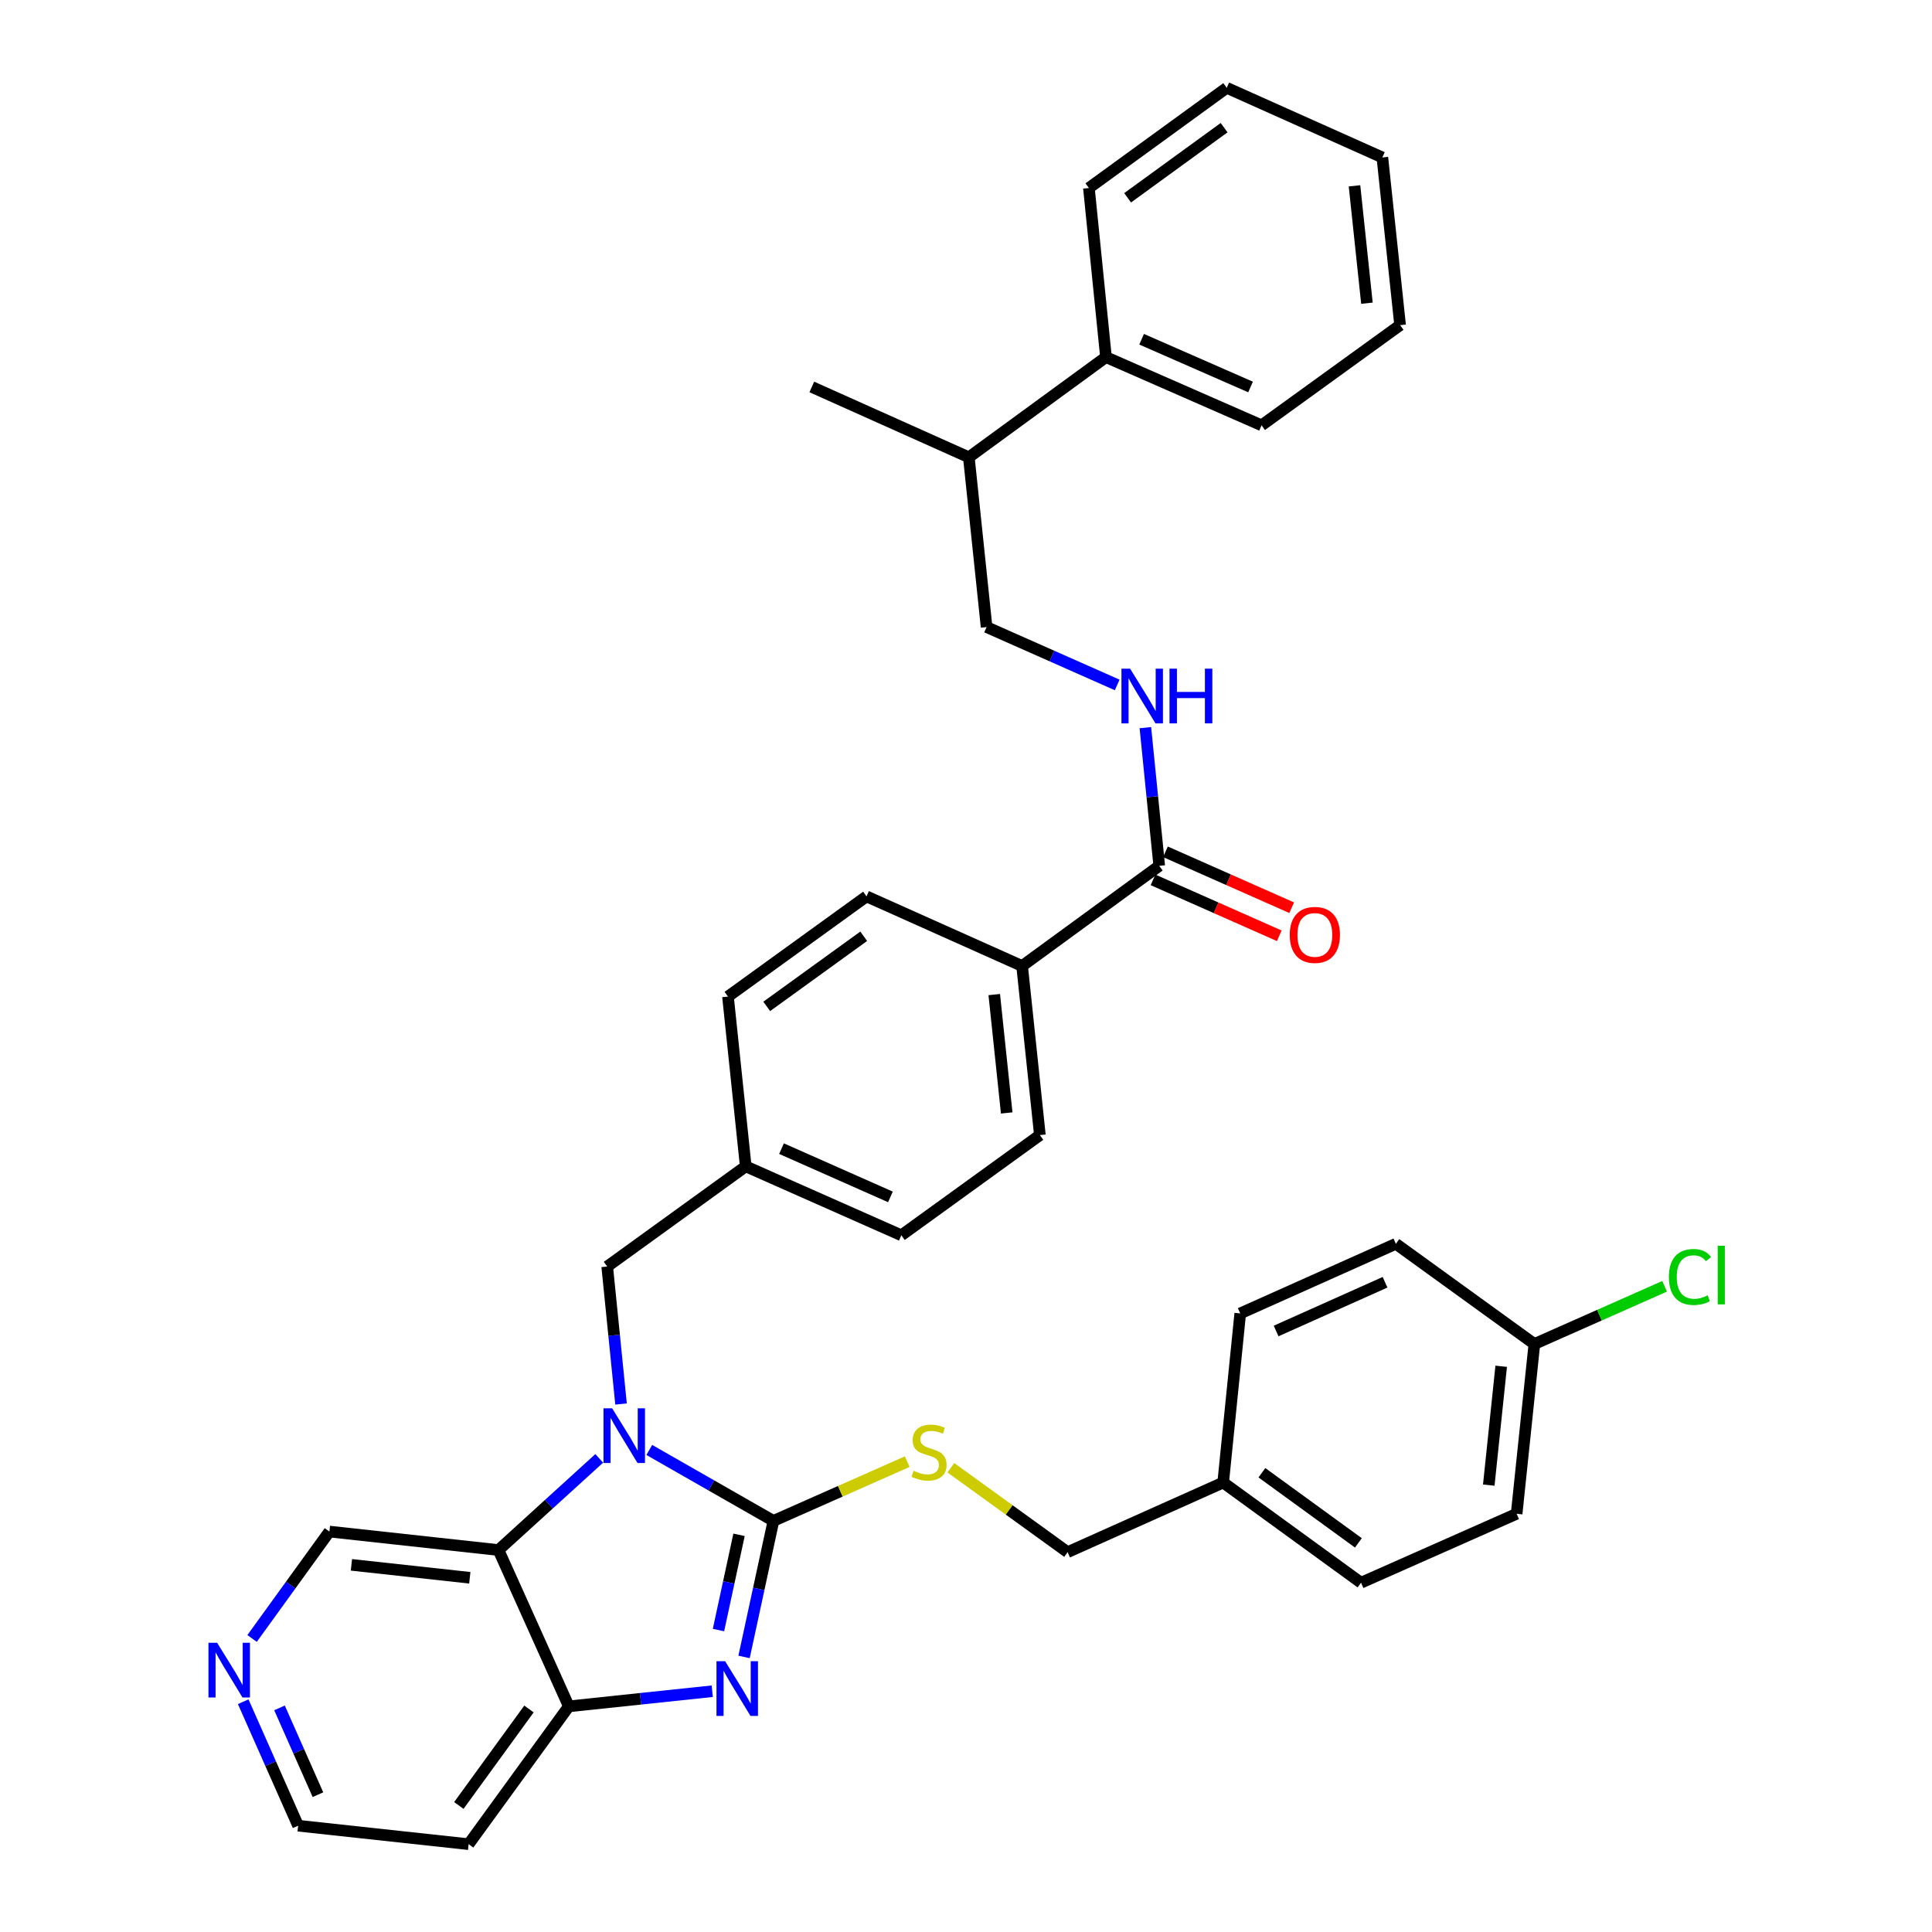 <?xml version='1.0' encoding='iso-8859-1'?>
<svg version='1.1' baseProfile='full'
              xmlns='http://www.w3.org/2000/svg'
                      xmlns:rdkit='http://www.rdkit.org/xml'
                      xmlns:xlink='http://www.w3.org/1999/xlink'
                  xml:space='preserve'
width='1000px' height='1000px' viewBox='0 0 1000 1000'>
<!-- END OF HEADER -->
<rect style='opacity:1.0;fill:#FFFFFF;stroke:none' width='1000' height='1000' x='0' y='0'> </rect>
<path class='bond-0' d='M 400.33,787.211 L 368.197,768.85' style='fill:none;fill-rule:evenodd;stroke:#000000;stroke-width:6px;stroke-linecap:butt;stroke-linejoin:miter;stroke-opacity:1' />
<path class='bond-0' d='M 368.197,768.85 L 336.064,750.489' style='fill:none;fill-rule:evenodd;stroke:#0000FF;stroke-width:6px;stroke-linecap:butt;stroke-linejoin:miter;stroke-opacity:1' />
<path class='bond-1' d='M 400.33,787.211 L 392.727,822.419' style='fill:none;fill-rule:evenodd;stroke:#000000;stroke-width:6px;stroke-linecap:butt;stroke-linejoin:miter;stroke-opacity:1' />
<path class='bond-1' d='M 392.727,822.419 L 385.124,857.627' style='fill:none;fill-rule:evenodd;stroke:#0000FF;stroke-width:6px;stroke-linecap:butt;stroke-linejoin:miter;stroke-opacity:1' />
<path class='bond-1' d='M 382.523,794.421 L 377.201,819.066' style='fill:none;fill-rule:evenodd;stroke:#000000;stroke-width:6px;stroke-linecap:butt;stroke-linejoin:miter;stroke-opacity:1' />
<path class='bond-1' d='M 377.201,819.066 L 371.879,843.712' style='fill:none;fill-rule:evenodd;stroke:#0000FF;stroke-width:6px;stroke-linecap:butt;stroke-linejoin:miter;stroke-opacity:1' />
<path class='bond-5' d='M 400.33,787.211 L 434.958,771.876' style='fill:none;fill-rule:evenodd;stroke:#000000;stroke-width:6px;stroke-linecap:butt;stroke-linejoin:miter;stroke-opacity:1' />
<path class='bond-5' d='M 434.958,771.876 L 469.587,756.54' style='fill:none;fill-rule:evenodd;stroke:#CCCC00;stroke-width:6px;stroke-linecap:butt;stroke-linejoin:miter;stroke-opacity:1' />
<path class='bond-2' d='M 310.16,754.856 L 284.091,778.578' style='fill:none;fill-rule:evenodd;stroke:#0000FF;stroke-width:6px;stroke-linecap:butt;stroke-linejoin:miter;stroke-opacity:1' />
<path class='bond-2' d='M 284.091,778.578 L 258.021,802.301' style='fill:none;fill-rule:evenodd;stroke:#000000;stroke-width:6px;stroke-linecap:butt;stroke-linejoin:miter;stroke-opacity:1' />
<path class='bond-7' d='M 321.453,726.722 L 317.869,691.138' style='fill:none;fill-rule:evenodd;stroke:#0000FF;stroke-width:6px;stroke-linecap:butt;stroke-linejoin:miter;stroke-opacity:1' />
<path class='bond-7' d='M 317.869,691.138 L 314.285,655.554' style='fill:none;fill-rule:evenodd;stroke:#000000;stroke-width:6px;stroke-linecap:butt;stroke-linejoin:miter;stroke-opacity:1' />
<path class='bond-3' d='M 368.656,875.372 L 331.539,879.291' style='fill:none;fill-rule:evenodd;stroke:#0000FF;stroke-width:6px;stroke-linecap:butt;stroke-linejoin:miter;stroke-opacity:1' />
<path class='bond-3' d='M 331.539,879.291 L 294.421,883.21' style='fill:none;fill-rule:evenodd;stroke:#000000;stroke-width:6px;stroke-linecap:butt;stroke-linejoin:miter;stroke-opacity:1' />
<path class='bond-16' d='M 258.021,802.301 L 170.494,792.735' style='fill:none;fill-rule:evenodd;stroke:#000000;stroke-width:6px;stroke-linecap:butt;stroke-linejoin:miter;stroke-opacity:1' />
<path class='bond-16' d='M 243.167,816.656 L 181.897,809.96' style='fill:none;fill-rule:evenodd;stroke:#000000;stroke-width:6px;stroke-linecap:butt;stroke-linejoin:miter;stroke-opacity:1' />
<path class='bond-36' d='M 258.021,802.301 L 294.421,883.21' style='fill:none;fill-rule:evenodd;stroke:#000000;stroke-width:6px;stroke-linecap:butt;stroke-linejoin:miter;stroke-opacity:1' />
<path class='bond-15' d='M 294.421,883.21 L 242.561,954.545' style='fill:none;fill-rule:evenodd;stroke:#000000;stroke-width:6px;stroke-linecap:butt;stroke-linejoin:miter;stroke-opacity:1' />
<path class='bond-15' d='M 273.795,884.571 L 237.493,934.505' style='fill:none;fill-rule:evenodd;stroke:#000000;stroke-width:6px;stroke-linecap:butt;stroke-linejoin:miter;stroke-opacity:1' />
<path class='bond-4' d='M 600.022,448.158 L 529.04,500' style='fill:none;fill-rule:evenodd;stroke:#000000;stroke-width:6px;stroke-linecap:butt;stroke-linejoin:miter;stroke-opacity:1' />
<path class='bond-6' d='M 600.022,448.158 L 596.432,412.393' style='fill:none;fill-rule:evenodd;stroke:#000000;stroke-width:6px;stroke-linecap:butt;stroke-linejoin:miter;stroke-opacity:1' />
<path class='bond-6' d='M 596.432,412.393 L 592.842,376.628' style='fill:none;fill-rule:evenodd;stroke:#0000FF;stroke-width:6px;stroke-linecap:butt;stroke-linejoin:miter;stroke-opacity:1' />
<path class='bond-9' d='M 596.807,455.419 L 629.475,469.887' style='fill:none;fill-rule:evenodd;stroke:#000000;stroke-width:6px;stroke-linecap:butt;stroke-linejoin:miter;stroke-opacity:1' />
<path class='bond-9' d='M 629.475,469.887 L 662.143,484.354' style='fill:none;fill-rule:evenodd;stroke:#FF0000;stroke-width:6px;stroke-linecap:butt;stroke-linejoin:miter;stroke-opacity:1' />
<path class='bond-9' d='M 603.238,440.896 L 635.907,455.364' style='fill:none;fill-rule:evenodd;stroke:#000000;stroke-width:6px;stroke-linecap:butt;stroke-linejoin:miter;stroke-opacity:1' />
<path class='bond-9' d='M 635.907,455.364 L 668.575,469.831' style='fill:none;fill-rule:evenodd;stroke:#FF0000;stroke-width:6px;stroke-linecap:butt;stroke-linejoin:miter;stroke-opacity:1' />
<path class='bond-19' d='M 492.161,759.708 L 522.377,781.551' style='fill:none;fill-rule:evenodd;stroke:#CCCC00;stroke-width:6px;stroke-linecap:butt;stroke-linejoin:miter;stroke-opacity:1' />
<path class='bond-19' d='M 522.377,781.551 L 552.592,803.395' style='fill:none;fill-rule:evenodd;stroke:#000000;stroke-width:6px;stroke-linecap:butt;stroke-linejoin:miter;stroke-opacity:1' />
<path class='bond-11' d='M 578.256,354.525 L 544.458,339.549' style='fill:none;fill-rule:evenodd;stroke:#0000FF;stroke-width:6px;stroke-linecap:butt;stroke-linejoin:miter;stroke-opacity:1' />
<path class='bond-11' d='M 544.458,339.549 L 510.659,324.574' style='fill:none;fill-rule:evenodd;stroke:#000000;stroke-width:6px;stroke-linecap:butt;stroke-linejoin:miter;stroke-opacity:1' />
<path class='bond-17' d='M 314.285,655.554 L 385.991,603.702' style='fill:none;fill-rule:evenodd;stroke:#000000;stroke-width:6px;stroke-linecap:butt;stroke-linejoin:miter;stroke-opacity:1' />
<path class='bond-8' d='M 529.04,500 L 538.244,587.528' style='fill:none;fill-rule:evenodd;stroke:#000000;stroke-width:6px;stroke-linecap:butt;stroke-linejoin:miter;stroke-opacity:1' />
<path class='bond-8' d='M 514.624,514.79 L 521.067,576.06' style='fill:none;fill-rule:evenodd;stroke:#000000;stroke-width:6px;stroke-linecap:butt;stroke-linejoin:miter;stroke-opacity:1' />
<path class='bond-39' d='M 529.04,500 L 448.51,463.962' style='fill:none;fill-rule:evenodd;stroke:#000000;stroke-width:6px;stroke-linecap:butt;stroke-linejoin:miter;stroke-opacity:1' />
<path class='bond-10' d='M 130.475,848.069 L 150.484,820.402' style='fill:none;fill-rule:evenodd;stroke:#0000FF;stroke-width:6px;stroke-linecap:butt;stroke-linejoin:miter;stroke-opacity:1' />
<path class='bond-10' d='M 150.484,820.402 L 170.494,792.735' style='fill:none;fill-rule:evenodd;stroke:#000000;stroke-width:6px;stroke-linecap:butt;stroke-linejoin:miter;stroke-opacity:1' />
<path class='bond-37' d='M 125.882,880.803 L 140.096,912.892' style='fill:none;fill-rule:evenodd;stroke:#0000FF;stroke-width:6px;stroke-linecap:butt;stroke-linejoin:miter;stroke-opacity:1' />
<path class='bond-37' d='M 140.096,912.892 L 154.31,944.98' style='fill:none;fill-rule:evenodd;stroke:#000000;stroke-width:6px;stroke-linecap:butt;stroke-linejoin:miter;stroke-opacity:1' />
<path class='bond-37' d='M 144.669,883.997 L 154.618,906.459' style='fill:none;fill-rule:evenodd;stroke:#0000FF;stroke-width:6px;stroke-linecap:butt;stroke-linejoin:miter;stroke-opacity:1' />
<path class='bond-37' d='M 154.618,906.459 L 164.568,928.92' style='fill:none;fill-rule:evenodd;stroke:#000000;stroke-width:6px;stroke-linecap:butt;stroke-linejoin:miter;stroke-opacity:1' />
<path class='bond-18' d='M 510.659,324.574 L 501.465,236.693' style='fill:none;fill-rule:evenodd;stroke:#000000;stroke-width:6px;stroke-linecap:butt;stroke-linejoin:miter;stroke-opacity:1' />
<path class='bond-12' d='M 448.51,463.962 L 376.796,515.813' style='fill:none;fill-rule:evenodd;stroke:#000000;stroke-width:6px;stroke-linecap:butt;stroke-linejoin:miter;stroke-opacity:1' />
<path class='bond-12' d='M 447.06,484.611 L 396.859,520.907' style='fill:none;fill-rule:evenodd;stroke:#000000;stroke-width:6px;stroke-linecap:butt;stroke-linejoin:miter;stroke-opacity:1' />
<path class='bond-13' d='M 538.244,587.528 L 466.529,639.388' style='fill:none;fill-rule:evenodd;stroke:#000000;stroke-width:6px;stroke-linecap:butt;stroke-linejoin:miter;stroke-opacity:1' />
<path class='bond-14' d='M 572.447,184.842 L 501.465,236.693' style='fill:none;fill-rule:evenodd;stroke:#000000;stroke-width:6px;stroke-linecap:butt;stroke-linejoin:miter;stroke-opacity:1' />
<path class='bond-30' d='M 572.447,184.842 L 652.986,220.148' style='fill:none;fill-rule:evenodd;stroke:#000000;stroke-width:6px;stroke-linecap:butt;stroke-linejoin:miter;stroke-opacity:1' />
<path class='bond-30' d='M 590.905,175.591 L 647.282,200.305' style='fill:none;fill-rule:evenodd;stroke:#000000;stroke-width:6px;stroke-linecap:butt;stroke-linejoin:miter;stroke-opacity:1' />
<path class='bond-31' d='M 572.447,184.842 L 563.614,97.306' style='fill:none;fill-rule:evenodd;stroke:#000000;stroke-width:6px;stroke-linecap:butt;stroke-linejoin:miter;stroke-opacity:1' />
<path class='bond-29' d='M 242.561,954.545 L 154.31,944.98' style='fill:none;fill-rule:evenodd;stroke:#000000;stroke-width:6px;stroke-linecap:butt;stroke-linejoin:miter;stroke-opacity:1' />
<path class='bond-22' d='M 385.991,603.702 L 376.796,515.813' style='fill:none;fill-rule:evenodd;stroke:#000000;stroke-width:6px;stroke-linecap:butt;stroke-linejoin:miter;stroke-opacity:1' />
<path class='bond-23' d='M 385.991,603.702 L 466.529,639.388' style='fill:none;fill-rule:evenodd;stroke:#000000;stroke-width:6px;stroke-linecap:butt;stroke-linejoin:miter;stroke-opacity:1' />
<path class='bond-23' d='M 404.506,594.533 L 460.883,619.513' style='fill:none;fill-rule:evenodd;stroke:#000000;stroke-width:6px;stroke-linecap:butt;stroke-linejoin:miter;stroke-opacity:1' />
<path class='bond-32' d='M 501.465,236.693 L 420.193,200.285' style='fill:none;fill-rule:evenodd;stroke:#000000;stroke-width:6px;stroke-linecap:butt;stroke-linejoin:miter;stroke-opacity:1' />
<path class='bond-21' d='M 552.592,803.395 L 633.113,767.357' style='fill:none;fill-rule:evenodd;stroke:#000000;stroke-width:6px;stroke-linecap:butt;stroke-linejoin:miter;stroke-opacity:1' />
<path class='bond-20' d='M 794.191,695.651 L 785.005,783.532' style='fill:none;fill-rule:evenodd;stroke:#000000;stroke-width:6px;stroke-linecap:butt;stroke-linejoin:miter;stroke-opacity:1' />
<path class='bond-20' d='M 777.016,707.182 L 770.585,768.698' style='fill:none;fill-rule:evenodd;stroke:#000000;stroke-width:6px;stroke-linecap:butt;stroke-linejoin:miter;stroke-opacity:1' />
<path class='bond-24' d='M 794.191,695.651 L 827.899,680.719' style='fill:none;fill-rule:evenodd;stroke:#000000;stroke-width:6px;stroke-linecap:butt;stroke-linejoin:miter;stroke-opacity:1' />
<path class='bond-24' d='M 827.899,680.719 L 861.608,665.787' style='fill:none;fill-rule:evenodd;stroke:#00CC00;stroke-width:6px;stroke-linecap:butt;stroke-linejoin:miter;stroke-opacity:1' />
<path class='bond-38' d='M 794.191,695.651 L 722.494,643.791' style='fill:none;fill-rule:evenodd;stroke:#000000;stroke-width:6px;stroke-linecap:butt;stroke-linejoin:miter;stroke-opacity:1' />
<path class='bond-27' d='M 633.113,767.357 L 641.946,679.829' style='fill:none;fill-rule:evenodd;stroke:#000000;stroke-width:6px;stroke-linecap:butt;stroke-linejoin:miter;stroke-opacity:1' />
<path class='bond-28' d='M 633.113,767.357 L 704.466,819.217' style='fill:none;fill-rule:evenodd;stroke:#000000;stroke-width:6px;stroke-linecap:butt;stroke-linejoin:miter;stroke-opacity:1' />
<path class='bond-28' d='M 653.155,762.287 L 703.102,798.589' style='fill:none;fill-rule:evenodd;stroke:#000000;stroke-width:6px;stroke-linecap:butt;stroke-linejoin:miter;stroke-opacity:1' />
<path class='bond-25' d='M 722.494,643.791 L 641.946,679.829' style='fill:none;fill-rule:evenodd;stroke:#000000;stroke-width:6px;stroke-linecap:butt;stroke-linejoin:miter;stroke-opacity:1' />
<path class='bond-25' d='M 716.899,663.695 L 660.516,688.922' style='fill:none;fill-rule:evenodd;stroke:#000000;stroke-width:6px;stroke-linecap:butt;stroke-linejoin:miter;stroke-opacity:1' />
<path class='bond-26' d='M 785.005,783.532 L 704.466,819.217' style='fill:none;fill-rule:evenodd;stroke:#000000;stroke-width:6px;stroke-linecap:butt;stroke-linejoin:miter;stroke-opacity:1' />
<path class='bond-34' d='M 652.986,220.148 L 724.691,168.288' style='fill:none;fill-rule:evenodd;stroke:#000000;stroke-width:6px;stroke-linecap:butt;stroke-linejoin:miter;stroke-opacity:1' />
<path class='bond-33' d='M 563.614,97.306 L 634.958,45.455' style='fill:none;fill-rule:evenodd;stroke:#000000;stroke-width:6px;stroke-linecap:butt;stroke-linejoin:miter;stroke-opacity:1' />
<path class='bond-33' d='M 583.653,102.377 L 633.594,66.081' style='fill:none;fill-rule:evenodd;stroke:#000000;stroke-width:6px;stroke-linecap:butt;stroke-linejoin:miter;stroke-opacity:1' />
<path class='bond-35' d='M 634.958,45.455 L 715.505,81.493' style='fill:none;fill-rule:evenodd;stroke:#000000;stroke-width:6px;stroke-linecap:butt;stroke-linejoin:miter;stroke-opacity:1' />
<path class='bond-40' d='M 724.691,168.288 L 715.505,81.493' style='fill:none;fill-rule:evenodd;stroke:#000000;stroke-width:6px;stroke-linecap:butt;stroke-linejoin:miter;stroke-opacity:1' />
<path class='bond-40' d='M 707.518,156.94 L 701.088,96.184' style='fill:none;fill-rule:evenodd;stroke:#000000;stroke-width:6px;stroke-linecap:butt;stroke-linejoin:miter;stroke-opacity:1' />
<path  class='atom-1' d='M 316.84 728.921
L 326.12 743.921
Q 327.04 745.401, 328.52 748.081
Q 330 750.761, 330.08 750.921
L 330.08 728.921
L 333.84 728.921
L 333.84 757.241
L 329.96 757.241
L 320 740.841
Q 318.84 738.921, 317.6 736.721
Q 316.4 734.521, 316.04 733.841
L 316.04 757.241
L 312.36 757.241
L 312.36 728.921
L 316.84 728.921
' fill='#0000FF'/>
<path  class='atom-2' d='M 375.327 859.847
L 384.607 874.847
Q 385.527 876.327, 387.007 879.007
Q 388.487 881.687, 388.567 881.847
L 388.567 859.847
L 392.327 859.847
L 392.327 888.167
L 388.447 888.167
L 378.487 871.767
Q 377.327 869.847, 376.087 867.647
Q 374.887 865.447, 374.527 864.767
L 374.527 888.167
L 370.847 888.167
L 370.847 859.847
L 375.327 859.847
' fill='#0000FF'/>
<path  class='atom-6' d='M 472.869 761.264
Q 473.189 761.384, 474.509 761.944
Q 475.829 762.504, 477.269 762.864
Q 478.749 763.184, 480.189 763.184
Q 482.869 763.184, 484.429 761.904
Q 485.989 760.584, 485.989 758.304
Q 485.989 756.744, 485.189 755.784
Q 484.429 754.824, 483.229 754.304
Q 482.029 753.784, 480.029 753.184
Q 477.509 752.424, 475.989 751.704
Q 474.509 750.984, 473.429 749.464
Q 472.389 747.944, 472.389 745.384
Q 472.389 741.824, 474.789 739.624
Q 477.229 737.424, 482.029 737.424
Q 485.309 737.424, 489.029 738.984
L 488.109 742.064
Q 484.709 740.664, 482.149 740.664
Q 479.389 740.664, 477.869 741.824
Q 476.349 742.944, 476.389 744.904
Q 476.389 746.424, 477.149 747.344
Q 477.949 748.264, 479.069 748.784
Q 480.229 749.304, 482.149 749.904
Q 484.709 750.704, 486.229 751.504
Q 487.749 752.304, 488.829 753.944
Q 489.949 755.544, 489.949 758.304
Q 489.949 762.224, 487.309 764.344
Q 484.709 766.424, 480.349 766.424
Q 477.829 766.424, 475.909 765.864
Q 474.029 765.344, 471.789 764.424
L 472.869 761.264
' fill='#CCCC00'/>
<path  class='atom-7' d='M 584.938 346.099
L 594.218 361.099
Q 595.138 362.579, 596.618 365.259
Q 598.098 367.939, 598.178 368.099
L 598.178 346.099
L 601.938 346.099
L 601.938 374.419
L 598.058 374.419
L 588.098 358.019
Q 586.938 356.099, 585.698 353.899
Q 584.498 351.699, 584.138 351.019
L 584.138 374.419
L 580.458 374.419
L 580.458 346.099
L 584.938 346.099
' fill='#0000FF'/>
<path  class='atom-7' d='M 605.338 346.099
L 609.178 346.099
L 609.178 358.139
L 623.658 358.139
L 623.658 346.099
L 627.498 346.099
L 627.498 374.419
L 623.658 374.419
L 623.658 361.339
L 609.178 361.339
L 609.178 374.419
L 605.338 374.419
L 605.338 346.099
' fill='#0000FF'/>
<path  class='atom-10' d='M 667.561 483.905
Q 667.561 477.105, 670.921 473.305
Q 674.281 469.505, 680.561 469.505
Q 686.841 469.505, 690.201 473.305
Q 693.561 477.105, 693.561 483.905
Q 693.561 490.785, 690.161 494.705
Q 686.761 498.585, 680.561 498.585
Q 674.321 498.585, 670.921 494.705
Q 667.561 490.825, 667.561 483.905
M 680.561 495.385
Q 684.881 495.385, 687.201 492.505
Q 689.561 489.585, 689.561 483.905
Q 689.561 478.345, 687.201 475.545
Q 684.881 472.705, 680.561 472.705
Q 676.241 472.705, 673.881 475.505
Q 671.561 478.305, 671.561 483.905
Q 671.561 489.625, 673.881 492.505
Q 676.241 495.385, 680.561 495.385
' fill='#FF0000'/>
<path  class='atom-11' d='M 112.374 850.281
L 121.654 865.281
Q 122.574 866.761, 124.054 869.441
Q 125.534 872.121, 125.614 872.281
L 125.614 850.281
L 129.374 850.281
L 129.374 878.601
L 125.494 878.601
L 115.534 862.201
Q 114.374 860.281, 113.134 858.081
Q 111.934 855.881, 111.574 855.201
L 111.574 878.601
L 107.894 878.601
L 107.894 850.281
L 112.374 850.281
' fill='#0000FF'/>
<path  class='atom-25' d='M 863.81 660.955
Q 863.81 653.915, 867.09 650.235
Q 870.41 646.515, 876.69 646.515
Q 882.53 646.515, 885.65 650.635
L 883.01 652.795
Q 880.73 649.795, 876.69 649.795
Q 872.41 649.795, 870.13 652.675
Q 867.89 655.515, 867.89 660.955
Q 867.89 666.555, 870.21 669.435
Q 872.57 672.315, 877.13 672.315
Q 880.25 672.315, 883.89 670.435
L 885.01 673.435
Q 883.53 674.395, 881.29 674.955
Q 879.05 675.515, 876.57 675.515
Q 870.41 675.515, 867.09 671.755
Q 863.81 667.995, 863.81 660.955
' fill='#00CC00'/>
<path  class='atom-25' d='M 889.09 644.795
L 892.77 644.795
L 892.77 675.155
L 889.09 675.155
L 889.09 644.795
' fill='#00CC00'/>
</svg>
